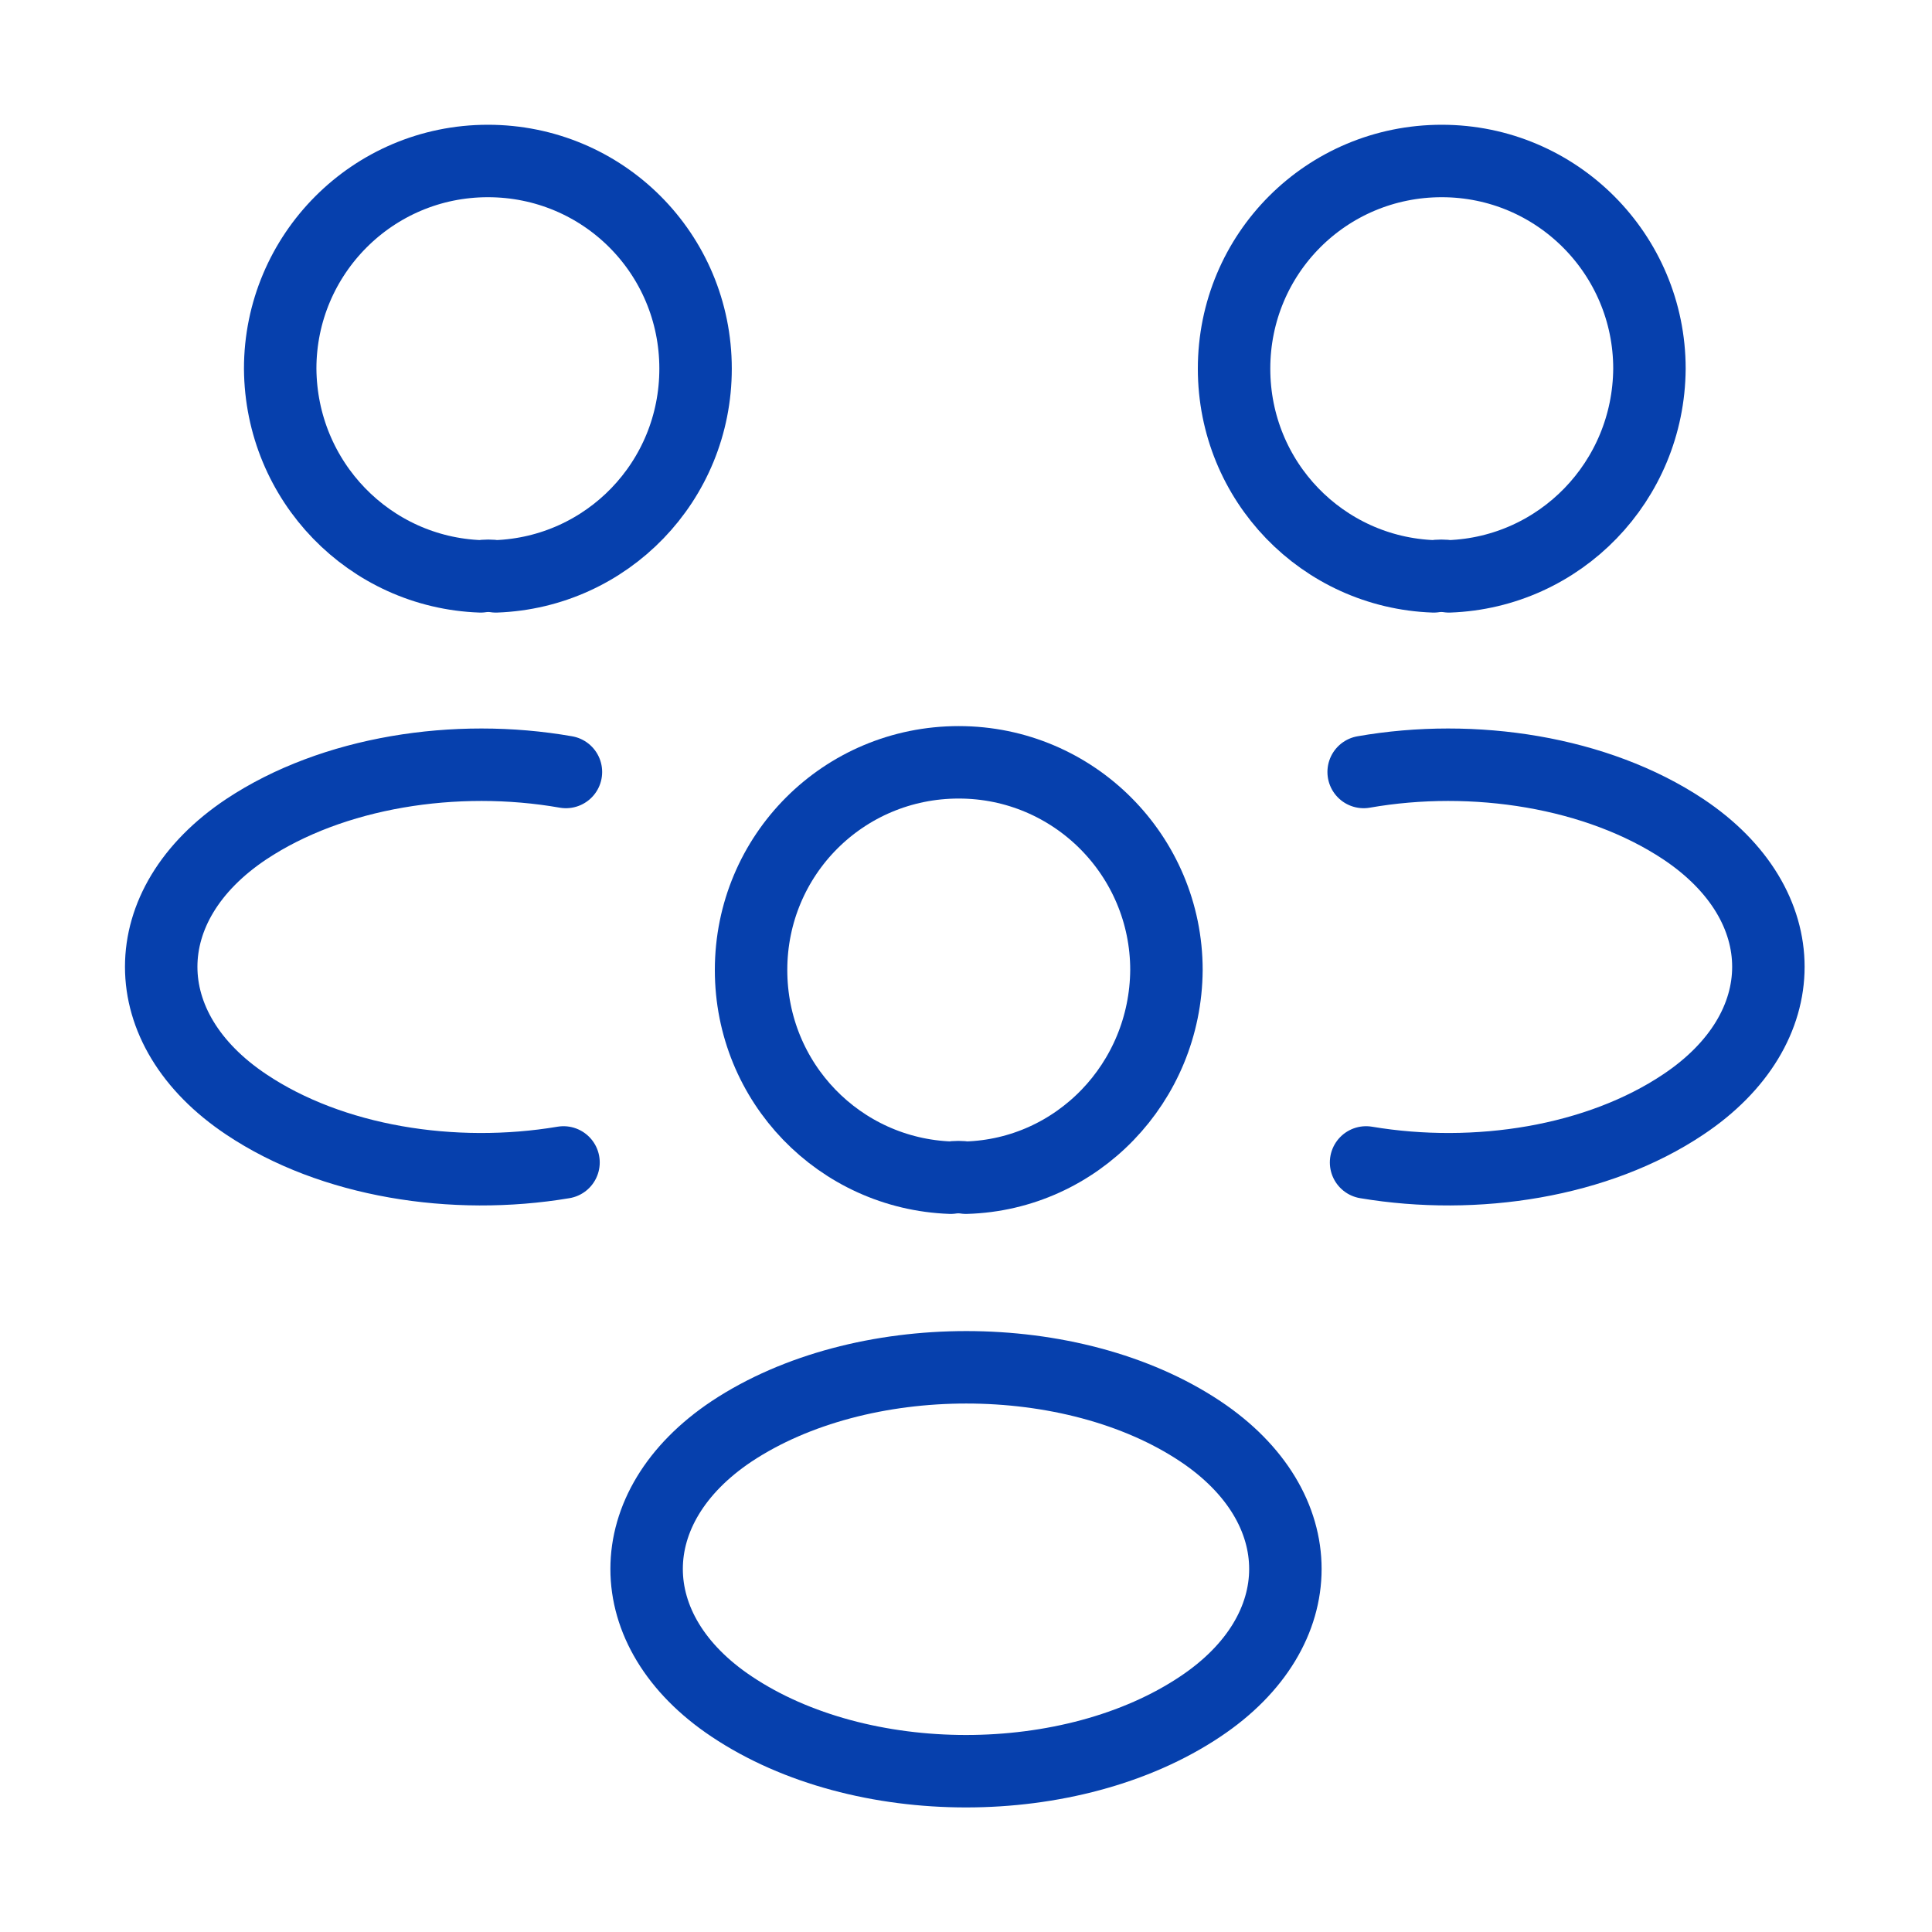 <svg width="40" height="40" viewBox="0 0 40 40" fill="none" xmlns="http://www.w3.org/2000/svg">
<path d="M30 11.933C29.9 11.917 29.783 11.917 29.683 11.933C27.383 11.85 25.55 9.967 25.55 7.633C25.55 5.25 27.466 3.333 29.85 3.333C32.233 3.333 34.15 5.267 34.15 7.633C34.133 9.967 32.3 11.85 30 11.933Z" stroke="#0640AD" stroke-width="1.5" stroke-linecap="round" stroke-linejoin="round"/>
<path d="M28.283 24.067C30.567 24.45 33.083 24.05 34.85 22.867C37.2 21.3 37.2 18.733 34.85 17.167C33.067 15.983 30.517 15.583 28.233 15.983" stroke="#0640AD" stroke-width="1.5" stroke-linecap="round" stroke-linejoin="round"/>
<path d="M9.951 11.933C10.051 11.917 10.167 11.917 10.267 11.933C12.567 11.85 14.401 9.967 14.401 7.633C14.401 5.25 12.484 3.333 10.101 3.333C7.717 3.333 5.801 5.267 5.801 7.633C5.817 9.967 7.651 11.85 9.951 11.933Z" stroke="#0640AD" stroke-width="1.5" stroke-linecap="round" stroke-linejoin="round"/>
<path d="M11.667 24.067C9.384 24.45 6.867 24.05 5.1 22.867C2.75 21.3 2.75 18.733 5.1 17.167C6.884 15.983 9.434 15.583 11.717 15.983" stroke="#0640AD" stroke-width="1.5" stroke-linecap="round" stroke-linejoin="round"/>
<path d="M20 24.383C19.9 24.367 19.783 24.367 19.683 24.383C17.383 24.3 15.55 22.417 15.55 20.083C15.55 17.7 17.466 15.783 19.85 15.783C22.233 15.783 24.15 17.717 24.15 20.083C24.133 22.417 22.3 24.317 20 24.383Z" stroke="#0640AD" stroke-width="1.5" stroke-linecap="round" stroke-linejoin="round"/>
<path d="M15.15 29.633C12.8 31.2 12.8 33.767 15.15 35.333C17.817 37.117 22.183 37.117 24.85 35.333C27.2 33.767 27.2 31.2 24.85 29.633C22.2 27.867 17.817 27.867 15.15 29.633Z" stroke="#0640AD" stroke-width="1.5" stroke-linecap="round" stroke-linejoin="round"/>
</svg>
